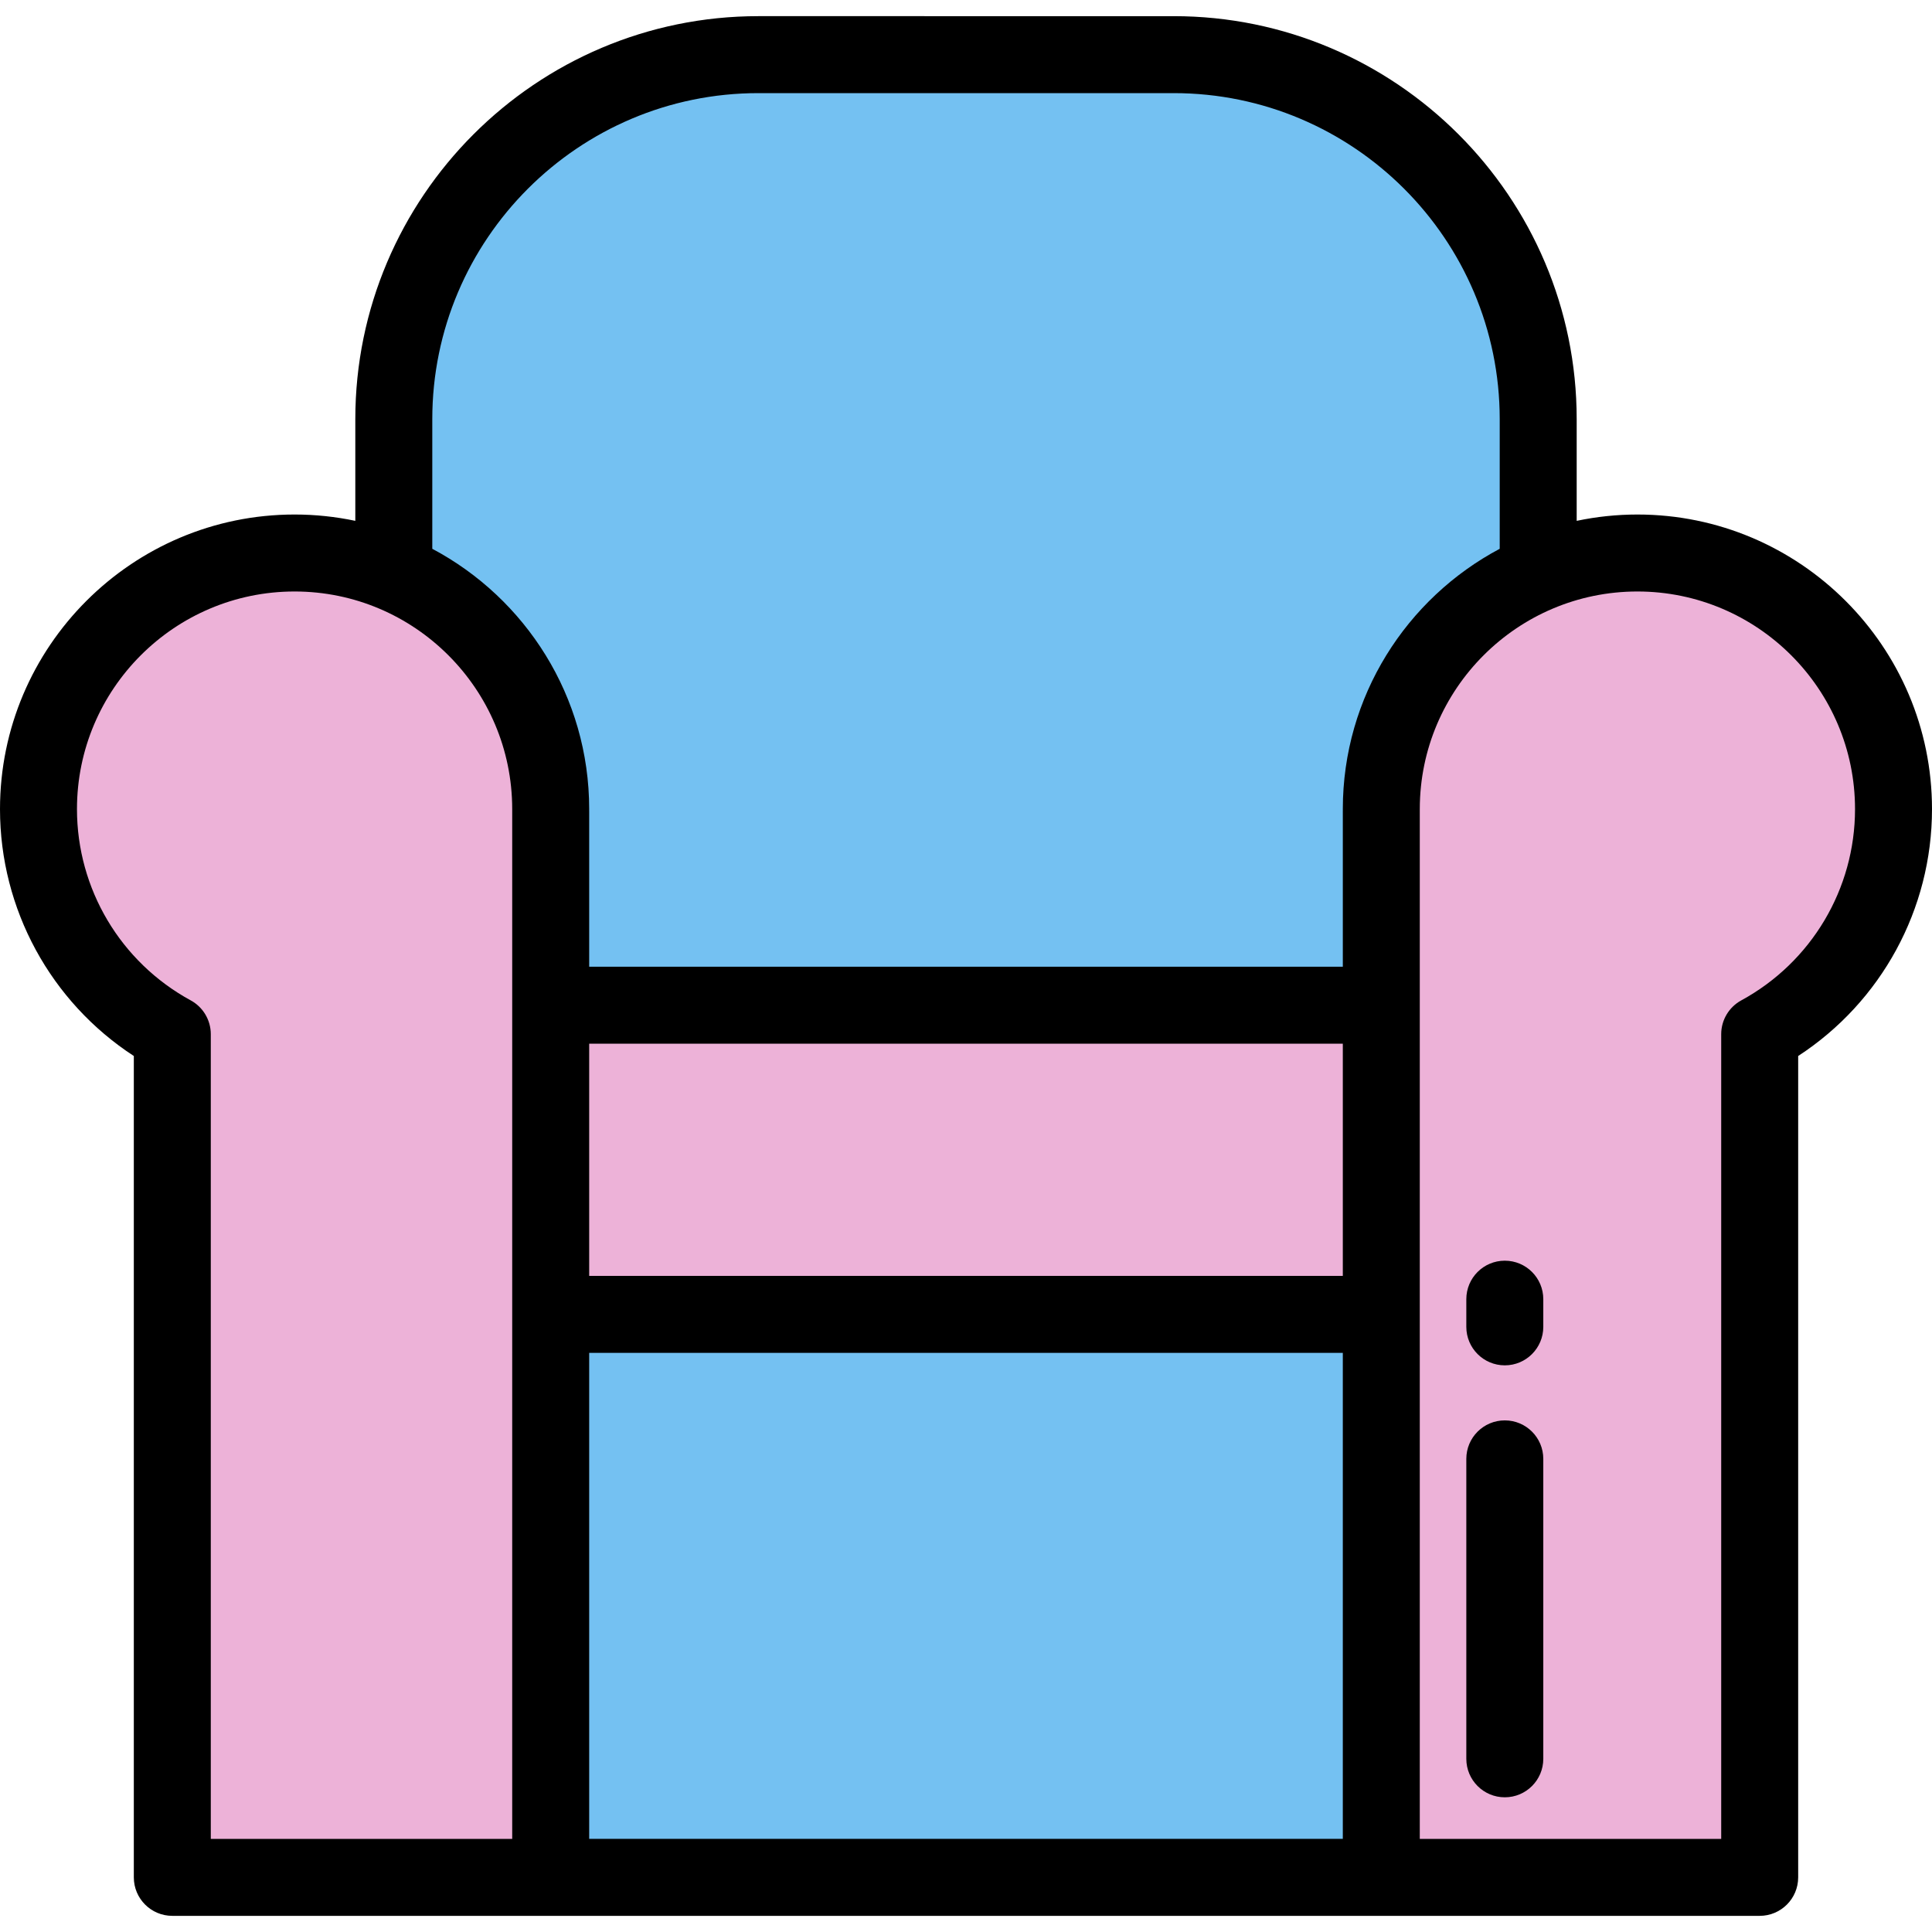 <?xml version="1.0" encoding="iso-8859-1"?>
<!-- Uploaded to: SVG Repo, www.svgrepo.com, Generator: SVG Repo Mixer Tools -->
<svg version="1.1" id="Layer_1" xmlns="http://www.w3.org/2000/svg" xmlns:xlink="http://www.w3.org/1999/xlink" 
	 viewBox="0 0 512 512" xml:space="preserve">
<path style="fill:#74C1F2;" d="M311.03,14.48H200.97c-53.355,0-96.608,43.253-96.608,96.608v155.307h303.276V111.088
	C407.639,57.733,364.385,14.48,311.03,14.48z"/>
<g>
	<path style="fill:#EDB2D8;" d="M145.94,214.422c0-37.484-30.386-67.871-67.871-67.871s-67.871,30.386-67.871,67.871
		c0,25.747,14.338,48.144,35.464,59.647v223.452h100.277V215.034h-0.015C145.926,214.829,145.94,214.627,145.94,214.422z"/>
	<path style="fill:#EDB2D8;" d="M366.06,214.422c0-37.484,30.386-67.871,67.871-67.871s67.871,30.386,67.871,67.871
		c0,25.747-14.338,48.144-35.464,59.647v223.452H366.06V215.034h0.015C366.074,214.829,366.06,214.627,366.06,214.422z"/>
</g>
<rect x="145.94" y="348.323" style="fill:#74C1F2;" width="220.119" height="149.194"/>
<rect x="145.94" y="266.393" style="fill:#EDB2D8;" width="220.119" height="81.93"/>
<path d="M466.337,507.72c5.632,0,10.199-4.566,10.199-10.199v-217.67C498.555,265.503,512,240.964,512,214.422
	c0-43.048-35.022-78.07-78.07-78.07c-5.516,0-10.897,0.583-16.092,1.677v-26.941c0-58.894-47.914-106.808-106.808-106.808H200.97
	c-58.894,0-106.808,47.914-106.808,106.808v26.941c-5.195-1.093-10.577-1.677-16.092-1.677c-43.048,0-78.07,35.022-78.07,78.07
	c0,26.542,13.445,51.081,35.464,65.429v217.67c0,5.633,4.567,10.199,10.199,10.199L466.337,507.72L466.337,507.72z M114.561,111.088
	c0-47.647,38.763-86.41,86.41-86.41h110.06c47.647,0,86.41,38.763,86.41,86.41v34.347c-24.708,13.122-41.579,39.116-41.579,68.987
	c0,0.109,0.001,0.219,0.004,0.328c-0.003,0.094-0.004,0.189-0.004,0.283v41.162H156.14v-41.162c0-0.094-0.001-0.188-0.004-0.279
	c0.003-0.11,0.004-0.22,0.004-0.331c0-29.871-16.872-55.866-41.579-68.987V111.088z M156.14,276.593H355.86v61.535H156.14V276.593z
	 M135.741,487.322H55.862V274.069c0-3.735-2.042-7.171-5.322-8.958c-18.592-10.123-30.142-29.546-30.142-50.689
	c0-31.8,25.871-57.671,57.671-57.671c31.786,0,57.647,25.848,57.67,57.629L135.741,487.322z M156.14,358.527H355.86v128.794H156.14
	V358.527z M376.259,214.344c0.041-31.765,25.897-57.594,57.671-57.594c31.8,0,57.671,25.871,57.671,57.671
	c0,21.143-11.55,40.566-30.143,50.689c-3.28,1.786-5.322,5.223-5.322,8.958v213.253h-79.878V214.344z"/>
<path d="M398.789,334.095c-5.632,0-10.199,4.566-10.199,10.199v7.337c0,5.633,4.567,10.199,10.199,10.199
	c5.632,0,10.199-4.566,10.199-10.199v-7.337C408.988,338.661,404.421,334.095,398.789,334.095z"/>
<path d="M398.789,376.416c-5.632,0-10.199,4.566-10.199,10.199v79.489c0,5.633,4.567,10.199,10.199,10.199
	c5.632,0,10.199-4.566,10.199-10.199v-79.489C408.988,380.983,404.421,376.416,398.789,376.416z"/>
</svg>